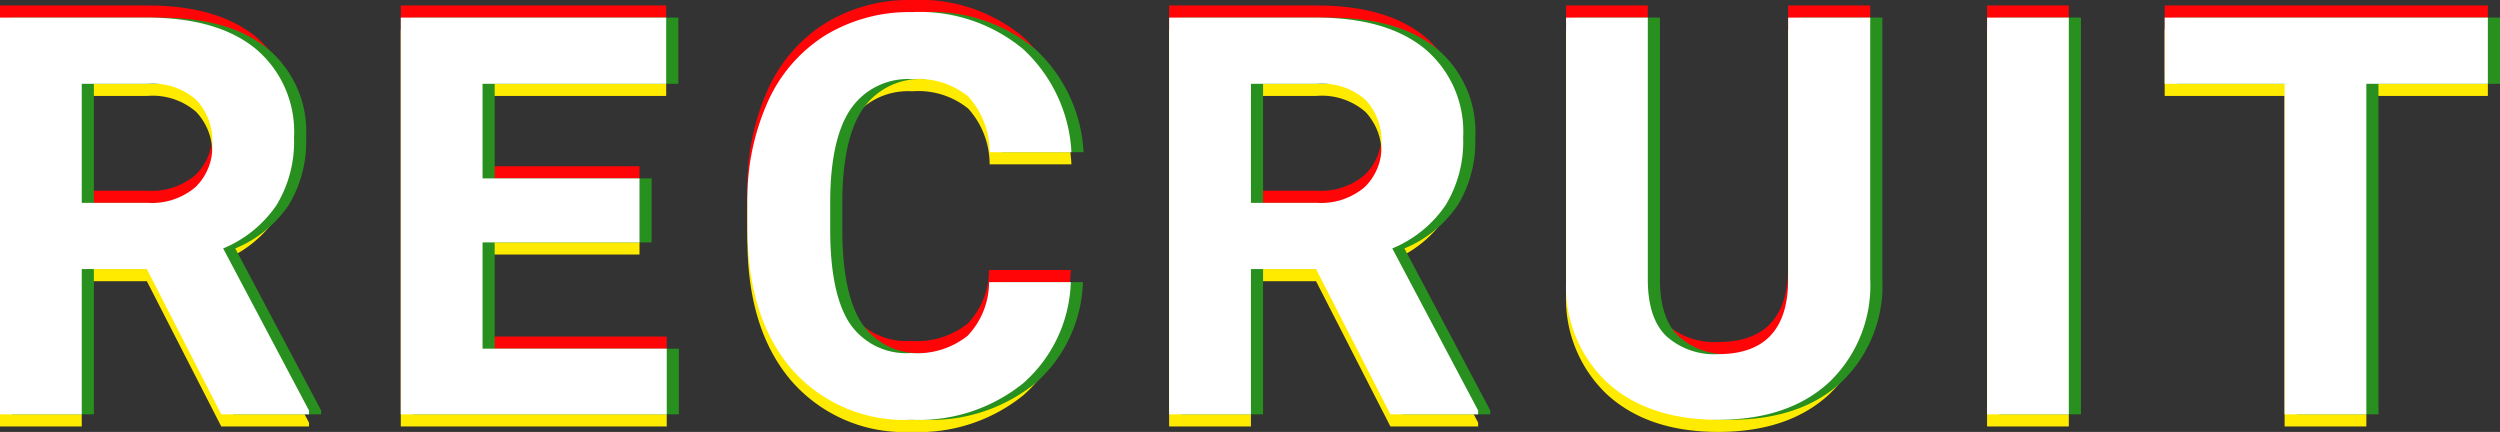 <svg xmlns="http://www.w3.org/2000/svg" width="206.069" height="35.602" viewBox="0 0 206.069 35.602">
  <rect x="0" y="0" width="206.069" height="35.602" fill="#333333" stroke="none"/>
  <g id="グループ_2531" data-name="グループ 2531" transform="translate(-0.92)">
    <path id="パス_111189" data-name="パス 111189" d="M15.026-11.972H9.658V0H2.92V-32.7H15.071q5.795,0,8.939,2.583a8.915,8.915,0,0,1,3.145,7.3,10.061,10.061,0,0,1-1.449,5.582,9.88,9.88,0,0,1-4.391,3.56L28.391-.314V0H21.158ZM9.658-17.43h5.436a5.565,5.565,0,0,0,3.931-1.292,4.616,4.616,0,0,0,1.393-3.56A4.941,4.941,0,0,0,19.1-25.92a5.461,5.461,0,0,0-4.032-1.325H9.658Zm45.974,3.257H42.695v8.76H57.878V0H35.956V-32.7H57.833v5.458H42.695v7.794H55.632Zm35.552,3.279a11.572,11.572,0,0,1-3.9,8.311A13.686,13.686,0,0,1,78.022.449a12.306,12.306,0,0,1-9.894-4.234q-3.6-4.234-3.6-11.624v-2a19.6,19.6,0,0,1,1.662-8.311,12.456,12.456,0,0,1,4.75-5.514,13.307,13.307,0,0,1,7.176-1.92,13.333,13.333,0,0,1,9.119,3.032,12.436,12.436,0,0,1,4,8.513H84.491A6.83,6.83,0,0,0,82.728-26.2a6.529,6.529,0,0,0-4.616-1.426,5.725,5.725,0,0,0-5.042,2.415Q71.4-22.8,71.351-17.722v2.471q0,5.3,1.606,7.749a5.619,5.619,0,0,0,5.065,2.448A6.652,6.652,0,0,0,82.683-6.48a6.442,6.442,0,0,0,1.763-4.414ZM111.4-11.972h-5.368V0H99.289V-32.7H111.44q5.795,0,8.939,2.583a8.915,8.915,0,0,1,3.145,7.3,10.061,10.061,0,0,1-1.449,5.582,9.88,9.88,0,0,1-4.391,3.56L124.76-.314V0h-7.232Zm-5.368-5.458h5.436a5.565,5.565,0,0,0,3.931-1.292,4.616,4.616,0,0,0,1.393-3.56,4.941,4.941,0,0,0-1.314-3.639,5.461,5.461,0,0,0-4.032-1.325h-5.413ZM157.077-32.7v21.54a11.028,11.028,0,0,1-3.358,8.49Q150.362.449,144.544.449q-5.728,0-9.1-3.032a10.84,10.84,0,0,1-3.437-8.333V-32.7h6.738v21.585q0,3.212,1.539,4.683a5.906,5.906,0,0,0,4.256,1.471q5.683,0,5.772-5.975V-32.7ZM173.448,0H166.71V-32.7h6.738Zm34.541-27.245H197.972V0h-6.738V-27.245H181.35V-32.7h26.639Z" transform="translate(-2 33.152)" fill="#ff0508"/>
    <path id="パス_111188" data-name="パス 111188" d="M15.026-11.972H9.658V0H2.92V-32.7H15.071q5.795,0,8.939,2.583a8.915,8.915,0,0,1,3.145,7.3,10.061,10.061,0,0,1-1.449,5.582,9.88,9.88,0,0,1-4.391,3.56L28.391-.314V0H21.158ZM9.658-17.43h5.436a5.565,5.565,0,0,0,3.931-1.292,4.616,4.616,0,0,0,1.393-3.56A4.941,4.941,0,0,0,19.1-25.92a5.461,5.461,0,0,0-4.032-1.325H9.658Zm45.974,3.257H42.695v8.76H57.878V0H35.956V-32.7H57.833v5.458H42.695v7.794H55.632Zm35.552,3.279a11.572,11.572,0,0,1-3.9,8.311A13.686,13.686,0,0,1,78.022.449a12.306,12.306,0,0,1-9.894-4.234q-3.6-4.234-3.6-11.624v-2a19.6,19.6,0,0,1,1.662-8.311,12.456,12.456,0,0,1,4.75-5.514,13.307,13.307,0,0,1,7.176-1.92,13.333,13.333,0,0,1,9.119,3.032,12.436,12.436,0,0,1,4,8.513H84.491A6.83,6.83,0,0,0,82.728-26.2a6.529,6.529,0,0,0-4.616-1.426,5.725,5.725,0,0,0-5.042,2.415Q71.4-22.8,71.351-17.722v2.471q0,5.3,1.606,7.749a5.619,5.619,0,0,0,5.065,2.448A6.652,6.652,0,0,0,82.683-6.48a6.442,6.442,0,0,0,1.763-4.414ZM111.4-11.972h-5.368V0H99.289V-32.7H111.44q5.795,0,8.939,2.583a8.915,8.915,0,0,1,3.145,7.3,10.061,10.061,0,0,1-1.449,5.582,9.88,9.88,0,0,1-4.391,3.56L124.76-.314V0h-7.232Zm-5.368-5.458h5.436a5.565,5.565,0,0,0,3.931-1.292,4.616,4.616,0,0,0,1.393-3.56,4.941,4.941,0,0,0-1.314-3.639,5.461,5.461,0,0,0-4.032-1.325h-5.413ZM157.077-32.7v21.54a11.028,11.028,0,0,1-3.358,8.49Q150.362.449,144.544.449q-5.728,0-9.1-3.032a10.84,10.84,0,0,1-3.437-8.333V-32.7h6.738v21.585q0,3.212,1.539,4.683a5.906,5.906,0,0,0,4.256,1.471q5.683,0,5.772-5.975V-32.7ZM173.448,0H166.71V-32.7h6.738Zm34.541-27.245H197.972V0h-6.738V-27.245H181.35V-32.7h26.639Z" transform="translate(-2 35.152)" fill="#ffeb00"/>
    <path id="パス_111187" data-name="パス 111187" d="M15.026-11.972H9.658V0H2.92V-32.7H15.071q5.795,0,8.939,2.583a8.915,8.915,0,0,1,3.145,7.3,10.061,10.061,0,0,1-1.449,5.582,9.88,9.88,0,0,1-4.391,3.56L28.391-.314V0H21.158ZM9.658-17.43h5.436a5.565,5.565,0,0,0,3.931-1.292,4.616,4.616,0,0,0,1.393-3.56A4.941,4.941,0,0,0,19.1-25.92a5.461,5.461,0,0,0-4.032-1.325H9.658Zm45.974,3.257H42.695v8.76H57.878V0H35.956V-32.7H57.833v5.458H42.695v7.794H55.632Zm35.552,3.279a11.572,11.572,0,0,1-3.9,8.311A13.686,13.686,0,0,1,78.022.449a12.306,12.306,0,0,1-9.894-4.234q-3.6-4.234-3.6-11.624v-2a19.6,19.6,0,0,1,1.662-8.311,12.456,12.456,0,0,1,4.75-5.514,13.307,13.307,0,0,1,7.176-1.92,13.333,13.333,0,0,1,9.119,3.032,12.436,12.436,0,0,1,4,8.513H84.491A6.83,6.83,0,0,0,82.728-26.2a6.529,6.529,0,0,0-4.616-1.426,5.725,5.725,0,0,0-5.042,2.415Q71.4-22.8,71.351-17.722v2.471q0,5.3,1.606,7.749a5.619,5.619,0,0,0,5.065,2.448A6.652,6.652,0,0,0,82.683-6.48a6.442,6.442,0,0,0,1.763-4.414ZM111.4-11.972h-5.368V0H99.289V-32.7H111.44q5.795,0,8.939,2.583a8.915,8.915,0,0,1,3.145,7.3,10.061,10.061,0,0,1-1.449,5.582,9.88,9.88,0,0,1-4.391,3.56L124.76-.314V0h-7.232Zm-5.368-5.458h5.436a5.565,5.565,0,0,0,3.931-1.292,4.616,4.616,0,0,0,1.393-3.56,4.941,4.941,0,0,0-1.314-3.639,5.461,5.461,0,0,0-4.032-1.325h-5.413ZM157.077-32.7v21.54a11.028,11.028,0,0,1-3.358,8.49Q150.362.449,144.544.449q-5.728,0-9.1-3.032a10.84,10.84,0,0,1-3.437-8.333V-32.7h6.738v21.585q0,3.212,1.539,4.683a5.906,5.906,0,0,0,4.256,1.471q5.683,0,5.772-5.975V-32.7ZM173.448,0H166.71V-32.7h6.738Zm34.541-27.245H197.972V0h-6.738V-27.245H181.35V-32.7h26.639Z" transform="translate(-1 34.152)" fill="#28901f"/>
    <path id="パス_111186" data-name="パス 111186" d="M15.026-11.972H9.658V0H2.92V-32.7H15.071q5.795,0,8.939,2.583a8.915,8.915,0,0,1,3.145,7.3,10.061,10.061,0,0,1-1.449,5.582,9.88,9.88,0,0,1-4.391,3.56L28.391-.314V0H21.158ZM9.658-17.43h5.436a5.565,5.565,0,0,0,3.931-1.292,4.616,4.616,0,0,0,1.393-3.56A4.941,4.941,0,0,0,19.1-25.92a5.461,5.461,0,0,0-4.032-1.325H9.658Zm45.974,3.257H42.695v8.76H57.878V0H35.956V-32.7H57.833v5.458H42.695v7.794H55.632Zm35.552,3.279a11.572,11.572,0,0,1-3.9,8.311A13.686,13.686,0,0,1,78.022.449a12.306,12.306,0,0,1-9.894-4.234q-3.6-4.234-3.6-11.624v-2a19.6,19.6,0,0,1,1.662-8.311,12.456,12.456,0,0,1,4.75-5.514,13.307,13.307,0,0,1,7.176-1.92,13.333,13.333,0,0,1,9.119,3.032,12.436,12.436,0,0,1,4,8.513H84.491A6.83,6.83,0,0,0,82.728-26.2a6.529,6.529,0,0,0-4.616-1.426,5.725,5.725,0,0,0-5.042,2.415Q71.4-22.8,71.351-17.722v2.471q0,5.3,1.606,7.749a5.619,5.619,0,0,0,5.065,2.448A6.652,6.652,0,0,0,82.683-6.48a6.442,6.442,0,0,0,1.763-4.414ZM111.4-11.972h-5.368V0H99.289V-32.7H111.44q5.795,0,8.939,2.583a8.915,8.915,0,0,1,3.145,7.3,10.061,10.061,0,0,1-1.449,5.582,9.88,9.88,0,0,1-4.391,3.56L124.76-.314V0h-7.232Zm-5.368-5.458h5.436a5.565,5.565,0,0,0,3.931-1.292,4.616,4.616,0,0,0,1.393-3.56,4.941,4.941,0,0,0-1.314-3.639,5.461,5.461,0,0,0-4.032-1.325h-5.413ZM157.077-32.7v21.54a11.028,11.028,0,0,1-3.358,8.49Q150.362.449,144.544.449q-5.728,0-9.1-3.032a10.84,10.84,0,0,1-3.437-8.333V-32.7h6.738v21.585q0,3.212,1.539,4.683a5.906,5.906,0,0,0,4.256,1.471q5.683,0,5.772-5.975V-32.7ZM173.448,0H166.71V-32.7h6.738Zm34.541-27.245H197.972V0h-6.738V-27.245H181.35V-32.7h26.639Z" transform="translate(-2 34.152)" fill="#fff"/>
  </g>
</svg>
